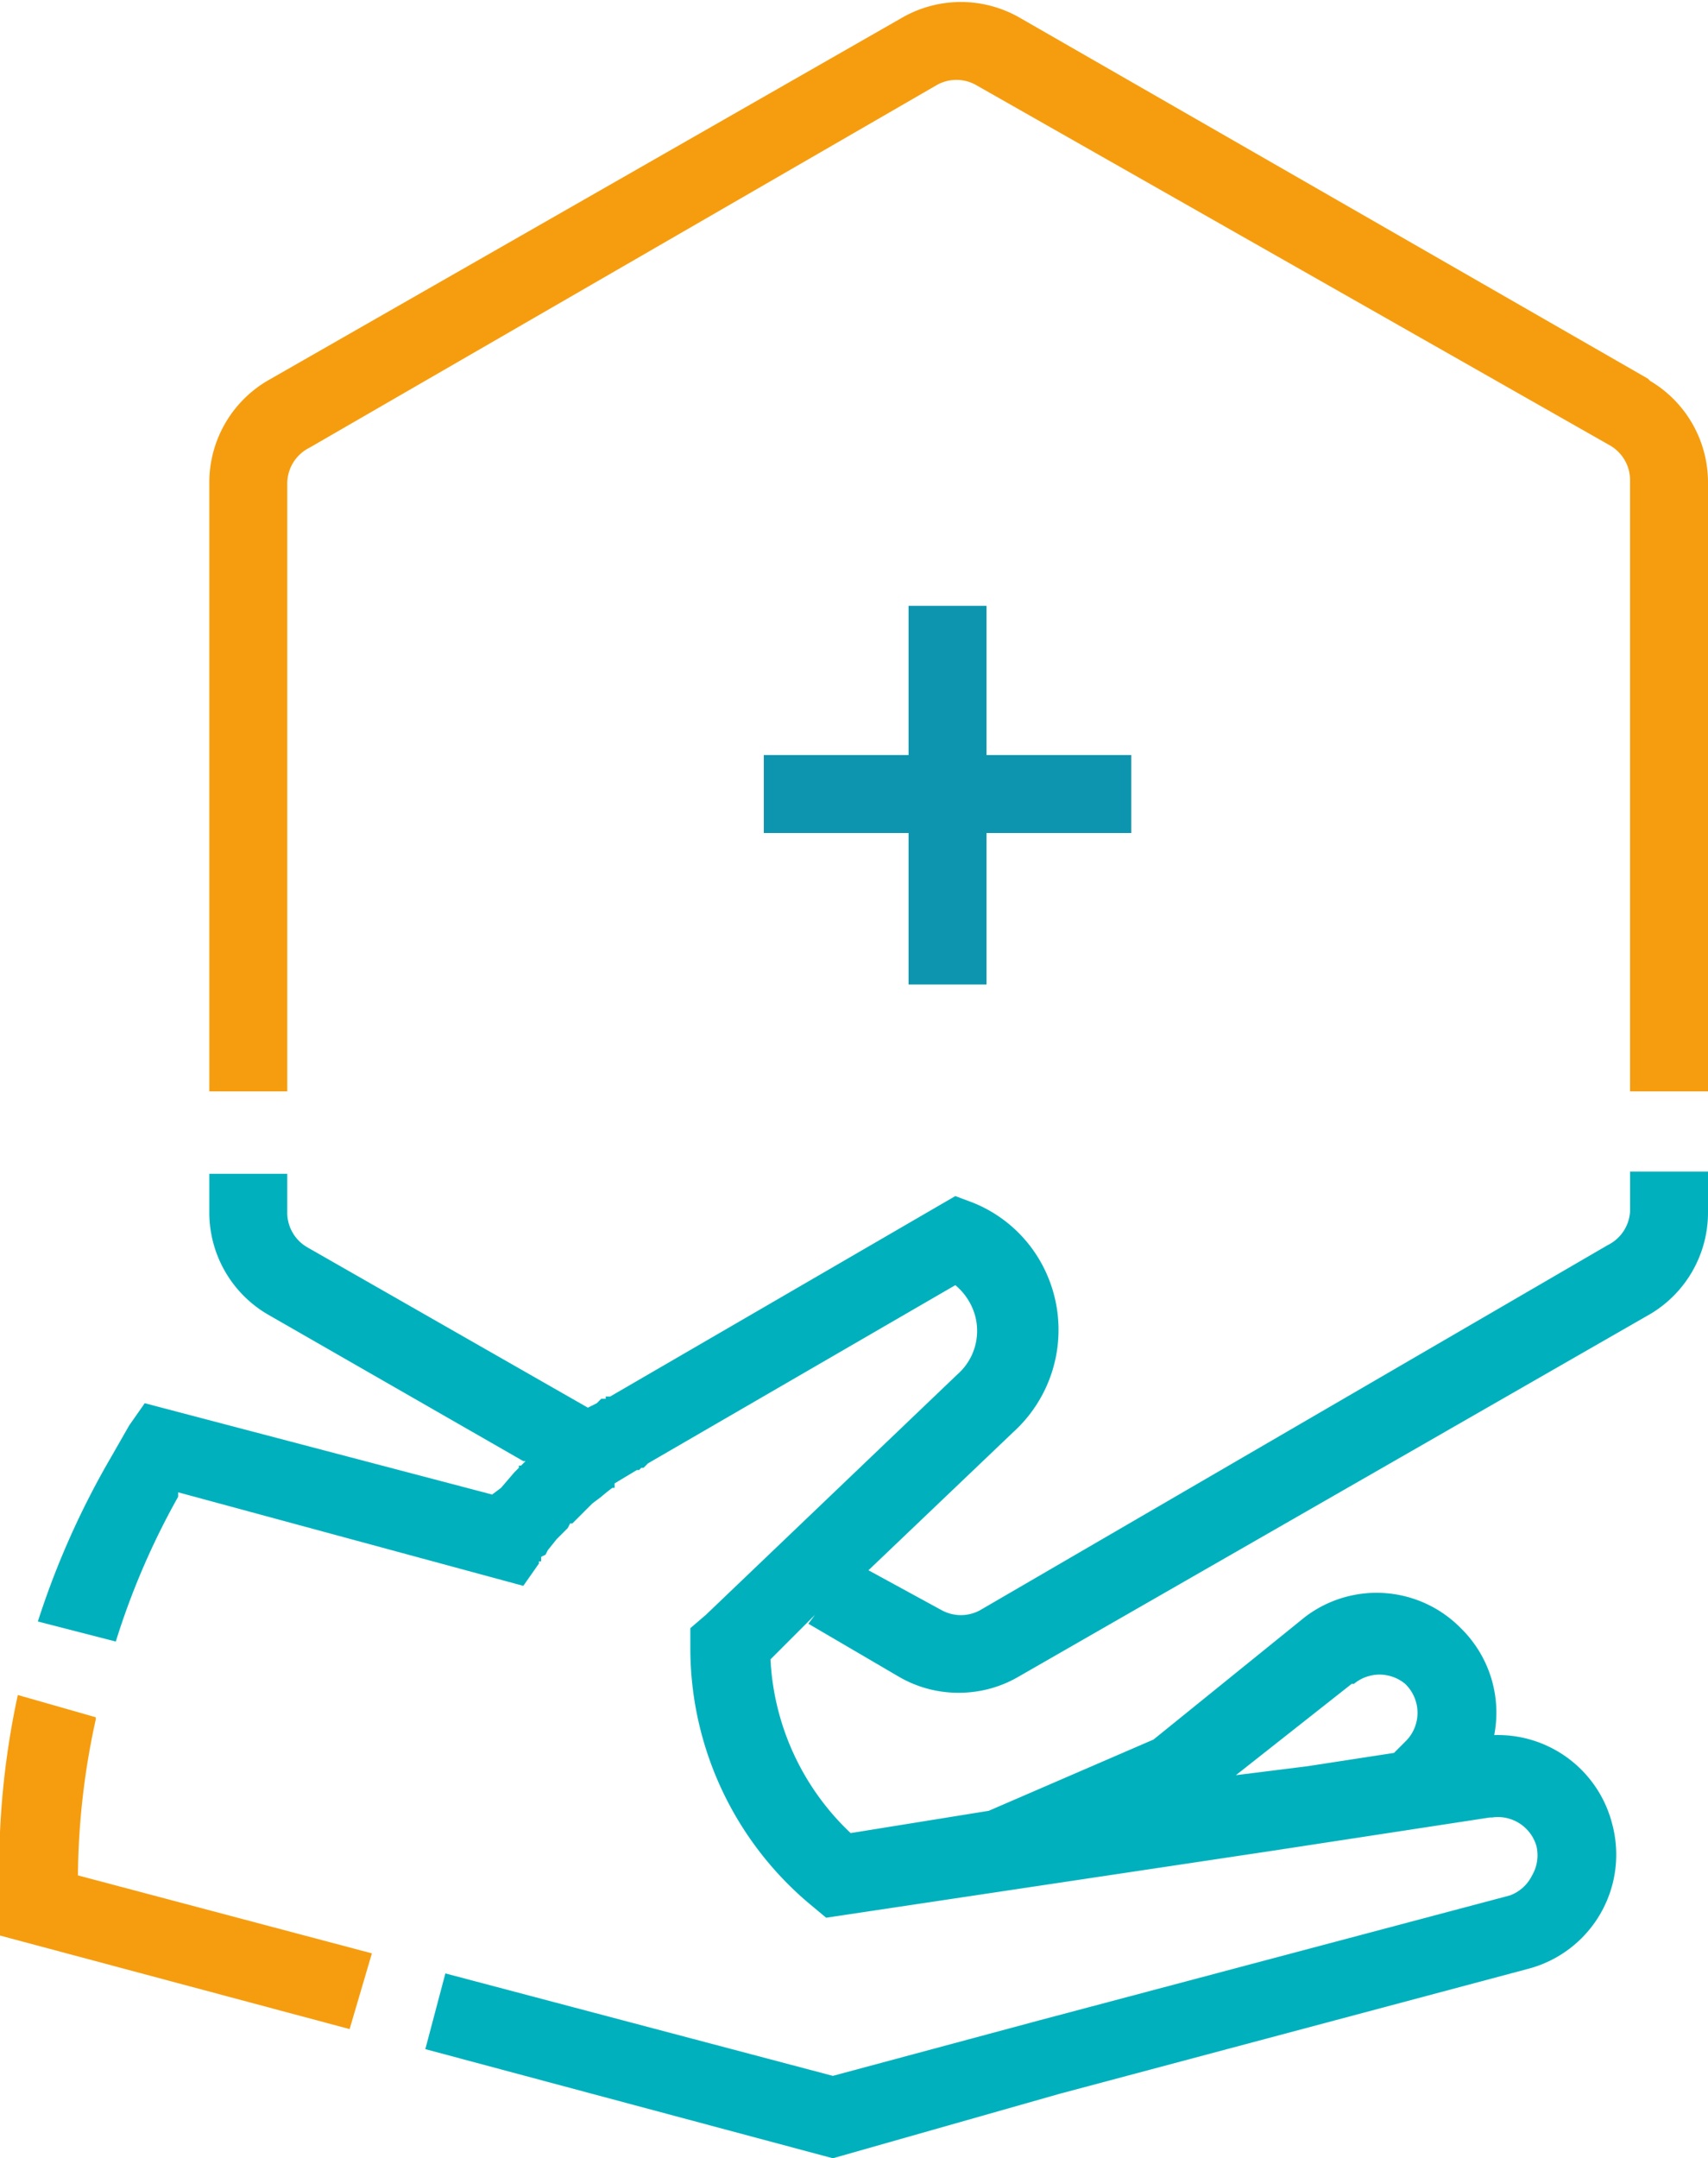 <svg xmlns="http://www.w3.org/2000/svg" viewBox="0 0 76.7 96.9"><path fill="#f69d0f" d="m4.3 77.1-3.5-1a37 37 0 0 0-.8 9.5v1.3l15.7 4.2 1-3.4-13.2-3.5a33.5 33.5 0 0 1 .8-7" data-name="Pfad 3736"></path><path fill="#00b1bd" d="M73.2 54.4a1.8 1.8 0 0 1-1 1.5L44 72.3a1.8 1.8 0 0 1-1.7 0L39 70.5l6.5-6.2a6.2 6.2 0 0 0 1.2-7.7 6.1 6.1 0 0 0-3-2.6l-.8-.3-15.5 9h-.2v.1H27l-.2.2-.4.2L13.8 56a1.8 1.8 0 0 1-.9-1.5v-1.8H9.4v1.8A5.3 5.3 0 0 0 12 59l11.5 6.6h.1l-.2.2h-.1v.1l-.2.2-.6.7-.4.3L6.5 63 5.8 64 5 65.4a37.3 37.3 0 0 0-3.3 7.4l3.5.9A33.7 33.7 0 0 1 8 67.2V67l15.5 4.2.7-1v-.1h.1v-.2l.2-.1.1-.2.4-.5.5-.5.1-.2h.1l.4-.4.2-.2.3-.3.4-.3a7.9 7.9 0 0 1 .5-.4h.1v-.2l1-.6h.1l.1-.1h.1l.1-.1.1-.1 13.8-8a2.7 2.7 0 0 1 .6.7 2.6 2.6 0 0 1-.5 3.3L31.7 72.5l-.7.6V74a15 15 0 0 0 5.5 11.6l.6.5 20-3 9.8-1.5h.1a1.8 1.8 0 0 1 2 1.3 1.8 1.8 0 0 1-.2 1.3 1.8 1.8 0 0 1-1 .9l-21.1 5.6-9.3 2.5L20 88.6l-.9 3.4 18.3 4.9L47.6 94l21-5.6a5.3 5.3 0 0 0 3.8-6.5 5.3 5.3 0 0 0-5.3-4 5.3 5.3 0 0 0-1.5-4.8 5.3 5.3 0 0 0-7-.5l-6.8 5.5-7.4 3.2-6.2 1a11.5 11.5 0 0 1-3.6-7.8l2-2-.3.4 4.1 2.4a5.3 5.3 0 0 0 2.7.7 5.3 5.3 0 0 0 2.6-.7L74.1 59a5.3 5.3 0 0 0 2.6-4.6v-1.8h-3.5ZM60.7 75.6h.1a1.8 1.8 0 0 1 2.3 0 1.8 1.8 0 0 1 0 2.6l-.5.5-3.9.6-3.2.4Z" data-name="Pfad 3734"></path><path fill="#f69d0f" d="M74 17 45.8.8a5.3 5.3 0 0 0-5.3 0L12 17.1a5.3 5.3 0 0 0-2.6 4.6V49h3.5V21.7a1.8 1.8 0 0 1 1-1.6L42.1 3.8a1.8 1.8 0 0 1 1.7 0L72.3 20a1.8 1.8 0 0 1 .9 1.6V49h3.5V21.7a5.3 5.3 0 0 0-2.6-4.6" data-name="Pfad 3737"></path><path fill="#0d95af" d="M40.8 27.2v6.7h-6.5v3.5h6.5v6.8h3.5v-6.8h6.5v-3.5h-6.5v-6.7Z" data-name="Pfad 3738"></path></svg>